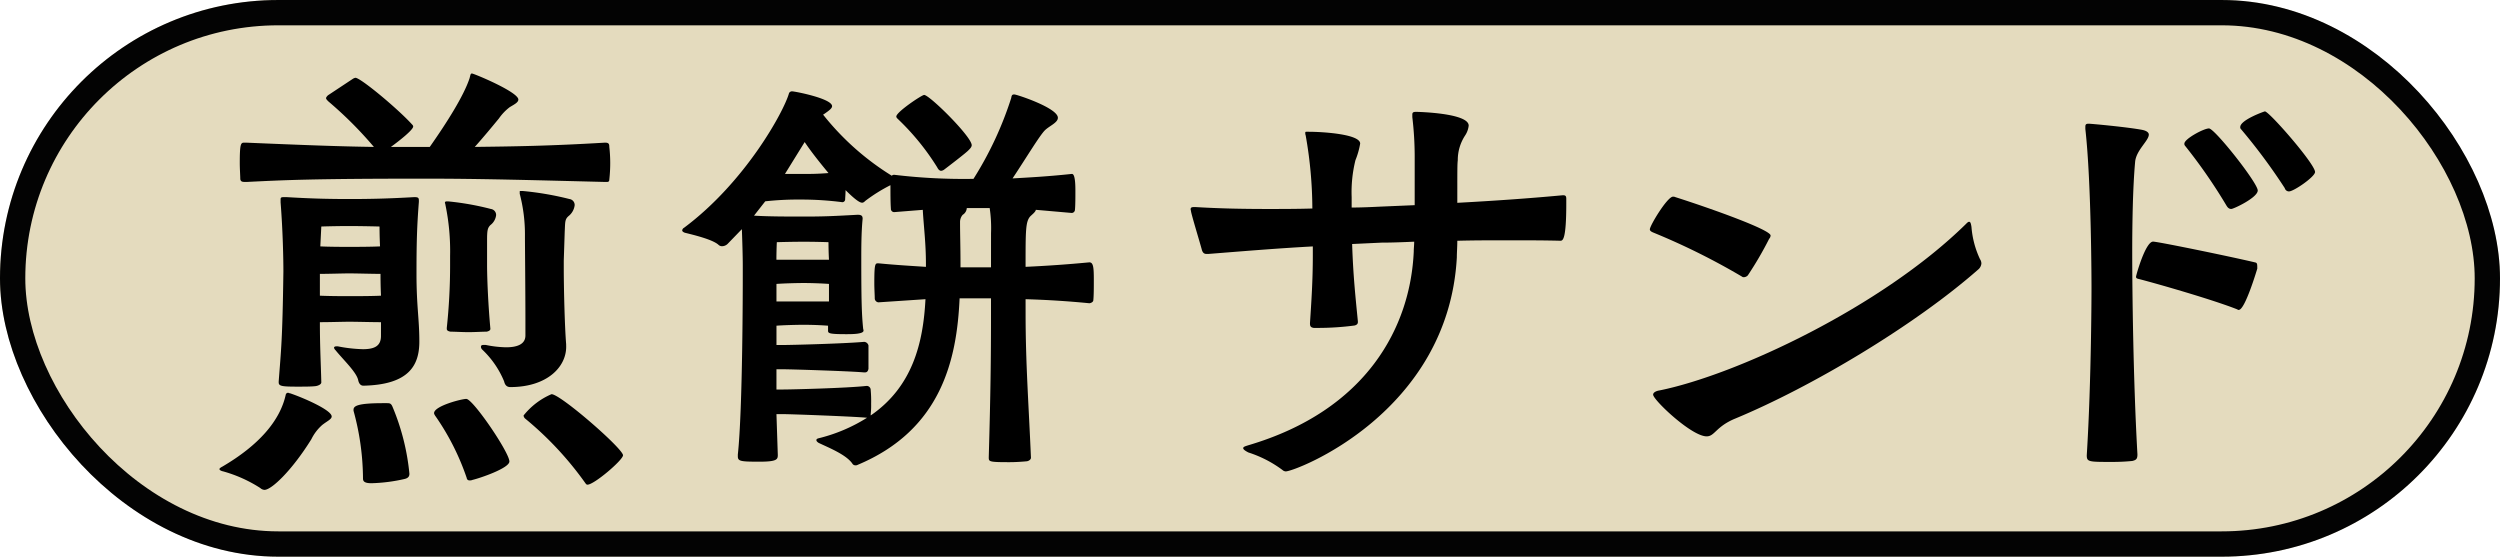 <svg xmlns="http://www.w3.org/2000/svg" width="296.411" height="66"><defs><clipPath id="a"><path fill="none" d="M0 0h248.471v49.367H0z" data-name="長方形 1384"/></clipPath></defs><g data-name="グループ 1699"><g data-name="グループ 1687"><g fill="#e4dbbe" stroke="#030303" stroke-width="3" data-name="長方形 13" transform="translate(0 .001)"><rect width="296.411" height="66" stroke="none" rx="33"/><rect width="293.411" height="63" x="1.5" y="1.5" fill="none" rx="31.5"/></g></g><g data-name="グループ 1688"><g data-name="グループ 1605"><g data-name="グループ 1586"><g clip-path="url(#a)" data-name="グループ 1588" transform="translate(26.018 8.715)"><path d="M4.833 49.142A16.2 16.2 0 0 0 .45 47.176c-.281-.056-.45-.169-.45-.281 0-.056.112-.169.337-.281 4.327-2.529 6.851-5.446 7.525-8.537a.29.29 0 0 1 .281-.225c.056 0 .112.061.225.061 1.349.445 4.94 1.962 4.94 2.749 0 .337-.562.562-1.124 1.012a5.4 5.4 0 0 0-1.284 1.685c-2.3 3.7-4.72 6.008-5.563 6.008a.8.8 0 0 1-.5-.225m40.938-36.283c-8.874-.22-14.77-.393-21.457-.393-13.365 0-16.676.173-21.12.393-.445 0-.67 0-.726-.337 0-.393-.061-1.175-.061-1.911 0-2.243.117-2.412.51-2.412H3.2c6.631.281 11.07.45 15.112.506a46 46 0 0 0-5.395-5.395c-.169-.169-.276-.281-.276-.393 0-.052.056-.169.225-.332L15.838.618a1 1 0 0 1 .281-.112c.618 0 5 3.653 6.687 5.5.108.112.164.169.164.281 0 .393-1.63 1.686-2.641 2.416h4.608c2.018-2.866 4.041-6.069 4.72-8.144.108-.393.108-.562.276-.562.225 0 5.507 2.192 5.507 3.091 0 .332-.45.562-1.012.894a5.9 5.9 0 0 0-1.292 1.349c-.787.955-1.854 2.248-2.861 3.372 4.547-.056 8.93-.112 15.44-.506.454 0 .51.169.51.506a17 17 0 0 1 .108 1.906 18 18 0 0 1-.108 1.967c0 .173-.056.281-.286.281ZM19.153 29.484c-1.068 0-2.754-.052-3.765-.052-.843 0-2.248.052-3.479.052 0 2.978.112 4.72.169 7.137 0 .225-.337.393-.679.445-.5.061-1.344.061-2.192.061-1.794 0-2.182-.061-2.182-.506v-.112c.276-3.709.445-4.777.557-13.033 0-1.4-.056-4.664-.332-8.2v-.337c0-.225.052-.281.393-.281h.332c2.805.169 4.94.225 7.469.225 2.473 0 4.716-.056 7.638-.225.45 0 .562.056.562.393v.169c-.22 2.866-.281 4.659-.281 8.537s.337 5.334.337 8.031c0 2.866-1.288 5.109-6.626 5.226-.281 0-.506-.169-.618-.623-.169-.951-1.742-2.412-2.7-3.592a.55.55 0 0 1-.169-.281c0-.112.112-.169.286-.169h.169a17 17 0 0 0 2.974.337c1.4 0 2.135-.393 2.135-1.573Zm-7.244-3.142c1.232.056 2.754.056 3.479.056.9 0 2.641 0 3.765-.056-.056-1.292-.056-2.192-.056-2.585-1.068 0-2.7-.056-3.709-.056-.9 0-2.356.056-3.479.056Zm3.423-8.256c-1.63 0-3.255.056-3.255.056l-.117 2.356c1.129.056 2.641.056 3.372.056.843 0 2.585 0 3.709-.056-.061-1.18-.061-2.356-.061-2.356s-2.018-.056-3.648-.056m4.5 21c.332 0 .5 0 .674.393a27.2 27.2 0 0 1 2.018 7.975c0 .281-.108.506-.562.618a19.7 19.7 0 0 1-3.929.506c-.843 0-1.012-.225-1.012-.562a30.8 30.8 0 0 0-1.124-8.031v-.112c0-.45.45-.787 3.54-.787Zm10.167 9.1a.7.7 0 0 1-.337.056.31.31 0 0 1-.342-.281 29.3 29.3 0 0 0-3.76-7.413c-.056-.112-.112-.169-.112-.281 0-.843 3.259-1.686 3.821-1.686.787 0 5.109 6.35 5.109 7.418 0 .787-3.428 1.962-4.379 2.187m-3.044-18.028a70 70 0 0 0 .393-7.413v-1.119a27 27 0 0 0-.557-6.069c0-.112-.056-.169-.056-.225 0-.112.056-.169.22-.169h.173a32.4 32.4 0 0 1 5.058.9.717.717 0 0 1 .618.731 1.73 1.73 0 0 1-.679 1.18c-.332.337-.393.618-.393 1.8v2.974c0 1.4.112 4.439.393 7.525 0 .169-.169.281-.45.337-.562 0-1.349.056-2.135.056s-1.573-.056-2.131-.056c-.337-.056-.454-.169-.454-.337Zm14.156 2.248c0 2.416-2.3 4.772-6.626 4.772-.337 0-.618-.164-.731-.67a10.9 10.9 0 0 0-2.585-3.765.48.48 0 0 1-.164-.337c0-.169.108-.225.332-.225h.225a13 13 0 0 0 2.416.281c1.175 0 2.3-.281 2.3-1.4v-1.916c0-3.2-.056-8.7-.056-9.881a19 19 0 0 0-.618-5v-.225c0-.112 0-.112.112-.112h.22a36 36 0 0 1 5.563.955.713.713 0 0 1 .618.731 1.93 1.93 0 0 1-.726 1.292c-.454.393-.393.731-.454 1.854l-.112 3.423v.9c0 2.36.112 6.963.281 8.987Zm2.529 16.343c-.112 0-.169-.056-.286-.225a39.5 39.5 0 0 0-7.071-7.582.55.55 0 0 1-.225-.393 8.5 8.5 0 0 1 3.316-2.529c1.063 0 8.476 6.458 8.476 7.244 0 .562-3.423 3.484-4.21 3.484" data-name="パス 1795"/><path d="M158.9 19.827c-2.027-.051-4.041-.051-6.069-.051s-4.041 0-6.064.056c0 .731-.056 1.4-.056 1.962-1.007 18.474-19.152 25.382-20.277 25.382a.6.6 0 0 1-.393-.164A13.8 13.8 0 0 0 122 44.933c-.45-.225-.618-.393-.618-.506 0-.169.225-.225.562-.337 14.152-4.158 19.265-14.1 19.659-22.974 0-.393.052-.782.052-1.175-1.288.056-2.58.112-3.873.112l-3.484.164c.117 3.709.393 6.238.679 9.16v.112c0 .22-.173.337-.393.389a33 33 0 0 1-4.327.286h-.508c-.393-.061-.45-.225-.45-.567.169-2.58.337-5.053.337-8.027v-1.068c-4.1.22-8.2.562-12.41.894h-.173c-.276 0-.445-.108-.562-.445-.169-.674-1.119-3.765-1.288-4.552a2 2 0 0 0-.056-.281c0-.225.112-.281.389-.281h.229c2.749.169 5.615.225 8.425.225 1.8 0 3.592 0 5.39-.056a50.4 50.4 0 0 0-.787-8.649.9.9 0 0 1-.052-.337c0-.112.052-.112.164-.112h.229c1.681 0 6.116.281 6.116 1.4a9.3 9.3 0 0 1-.56 1.968 15.8 15.8 0 0 0-.45 4.379v1.236c1.18 0 2.309-.056 3.489-.112l3.985-.169V9.829a40 40 0 0 0-.281-4.659v-.281c0-.225.052-.342.445-.342.061 0 6.238.117 6.238 1.63a2.6 2.6 0 0 1-.393 1.124 5.3 5.3 0 0 0-.9 2.978c-.056.506-.056.9-.056 5.053 4.158-.225 8.312-.506 12.466-.894h.117c.337 0 .337.22.337.506v.5c0 4.158-.393 4.383-.679 4.383Z" data-name="パス 1797"/><path d="M180.769 24.149c-.112 0-.169 0-.229-.056a81 81 0 0 0-10.5-5.221c-.281-.112-.445-.225-.445-.393 0-.45 2.075-3.877 2.744-3.877a.6.6 0 0 1 .286.056c4.383 1.4 11.286 3.877 11.286 4.547a.6.6 0 0 1-.169.393 42 42 0 0 1-2.524 4.327.67.67 0 0 1-.45.225m-1.122 16.792c-2.243.955-2.36 2.079-3.316 2.079-1.8 0-6.345-4.327-6.345-4.945 0-.276.393-.45.782-.506 9.1-1.85 26.29-9.886 36.288-19.71.169-.169.281-.281.393-.281.169 0 .22.225.281.618a10.9 10.9 0 0 0 1.012 3.817.94.94 0 0 1 .164.506 1.04 1.04 0 0 1-.393.731c-7.469 6.57-19.654 13.875-28.865 17.692" data-name="パス 1798"/><path d="M221.23 6.345c0-.281.051-.393.393-.393.276 0 4.547.393 6.345.731.562.112.787.337.787.562 0 .731-1.517 1.854-1.625 3.255-.286 3.2-.342 7.582-.342 10.785 0 4.158.112 14.995.618 23.869 0 .506-.112.674-.618.787a24 24 0 0 1-2.412.112c-2.754 0-2.978 0-2.978-.787.562-9.038.562-19.879.562-19.879s0-12.358-.731-18.816Zm18.198 21.687a.21.21 0 0 1-.173-.061c-2.974-1.18-9.656-3.086-11.623-3.592-.281-.056-.393-.112-.393-.281s1.123-4.166 2.022-4.166c.562 0 9.043 1.742 12.129 2.473.225.056.225.225.225.731-.052.169-1.456 4.889-2.187 4.889m-.9-11.965c-.225 0-.393-.112-.562-.393a63 63 0 0 0-4.944-7.135.34.34 0 0 1-.052-.22c0-.562 2.3-1.8 2.917-1.8.674 0 5.783 6.458 5.783 7.357 0 .843-2.861 2.192-3.142 2.192m6.851-2.079a.52.52 0 0 1-.506-.393 69 69 0 0 0-5.165-6.963.31.31 0 0 1-.112-.281c0-.843 2.861-1.854 2.922-1.854.5 0 5.947 6.233 5.947 7.188 0 .562-2.524 2.3-3.086 2.3" data-name="パス 1799"/><path fill="none" d="M4-114.107h236.539v46.785H4z" data-name="長方形 1388"/><path d="M95.581 28.41c0 6.067.373 10.909.635 17.139 0 .209-.209.373-.475.426-.533.049-1.278.107-2.077.107-2.45 0-2.45-.058-2.45-.586.213-7.509.266-11.552.266-17.086v-1.757h-3.723c-.32 7.292-2.183 15.6-12.085 19.745a.45.45 0 0 1-.266.058.41.41 0 0 1-.373-.217c-.746-1.061-2.765-1.86-3.99-2.445-.164-.107-.266-.213-.266-.32s.053-.16.213-.213a19.5 19.5 0 0 0 5.8-2.45h-.053c-1.806-.16-9.049-.426-9.95-.426h-.745l.16 4.846c0 .528-.111.794-2.183.794-2.237 0-2.556-.049-2.556-.639v-.209c.586-5.379.586-20.281.586-21.24v-1.119c0-1.22-.058-2.978-.107-4.363l-1.7 1.757a.98.98 0 0 1-.639.266.6.6 0 0 1-.426-.16c-.692-.639-2.925-1.172-3.994-1.438-.155-.053-.315-.16-.315-.266a.39.39 0 0 1 .213-.32c7.282-5.426 11.867-13.836 12.452-15.966a.39.39 0 0 1 .369-.213c.315 0 4.735.852 4.735 1.757 0 .266-.373.533-.905.905l-.16.1a31.5 31.5 0 0 0 8.144 7.243.39.39 0 0 1 .32-.107 69 69 0 0 0 9.366.478 41.6 41.6 0 0 0 4.473-9.582c.053-.32.1-.426.373-.426s5.161 1.6 5.161 2.765c0 .59-1.007.959-1.544 1.491-.635.639-2.232 3.3-3.83 5.7 1.806-.107 4.043-.213 7.025-.533.16 0 .426.107.426 1.966 0 .852 0 1.757-.053 2.29a.394.394 0 0 1-.373.373l-4.26-.373c-.053.266-.422.533-.688.8-.533.639-.533 1.651-.533 5.96a152 152 0 0 0 7.558-.533c.475 0 .533.59.533 2.077 0 .852 0 1.864-.058 2.4 0 .266-.373.373-.475.373a109 109 0 0 0-7.558-.479ZM77.217 40.543c4.948-3.4 6.226-8.57 6.493-13.784l-5.587.373a.49.49 0 0 1-.426-.426c0-.426-.053-1.118-.053-1.864 0-2.339.107-2.339.479-2.339 2.179.213 4.043.315 5.641.422v-.315c0-2.556-.266-4.473-.373-6.444l-3.351.266a.388.388 0 0 1-.43-.426c-.053-.639-.053-1.864-.053-2.765a19.4 19.4 0 0 0-2.978 1.86c-.16.16-.266.217-.373.217-.213 0-.639-.164-1.97-1.491 0 .479-.049.9-.049 1.118a.34.34 0 0 1-.324.315 38 38 0 0 0-4.842-.315 36 36 0 0 0-4.309.209l-1.331 1.7c1.753.107 3.941.107 6.009.107 2.294 0 3.355-.053 6.284-.213.479 0 .586.16.586.479-.16 1.6-.16 3.515-.16 4.9 0 4.735.053 6.439.213 8.037 0 .107.053.213.053.32 0 .422-1.385.422-2.077.422-2.019 0-2.13-.107-2.13-.422v-.583a40 40 0 0 0-2.871-.107c-1.012 0-2.5.049-3.244.107v2.29h.794c.905 0 7.185-.16 9.582-.373h.053a.57.57 0 0 1 .479.426v2.769c-.053.266-.16.426-.426.426h-.106c-1.811-.16-8.729-.373-9.63-.373h-.748v2.4h.794c.905 0 7.509-.16 9.9-.426a.475.475 0 0 1 .479.479 15 15 0 0 1 .053 1.651 9 9 0 0 1-.053 1.22Zm-4.948-18.466c-.058-1.016-.058-2.077-.058-2.077s-1.38-.053-2.925-.053-3.2.053-3.2.053-.049 1.012-.049 2.077Zm0 2.871c-.692-.053-1.97-.107-2.982-.107s-2.5.053-3.244.107v2.077h6.226ZM69.02 11.91c1.012 0 1.86 0 3.191-.107-1.061-1.278-2.077-2.556-2.823-3.675l-2.339 3.781Zm16.926-.533a.7.7 0 0 1-.373.16c-.16 0-.32-.107-.479-.426a29 29 0 0 0-4.522-5.588c-.16-.164-.32-.271-.32-.426 0-.533 3.031-2.556 3.3-2.556.639 0 5.641 4.948 5.641 5.96 0 .213-.209.426-.373.586-.209.266-2.658 2.13-2.871 2.29m5.534 7.558a16 16 0 0 0-.16-2.982h-2.714a1.01 1.01 0 0 1-.484.8 1.3 1.3 0 0 0-.315.852c0 1.6.053 2.876.053 4.948v.43h3.617Z" data-name="パス 1816"/></g></g></g></g></g></svg>